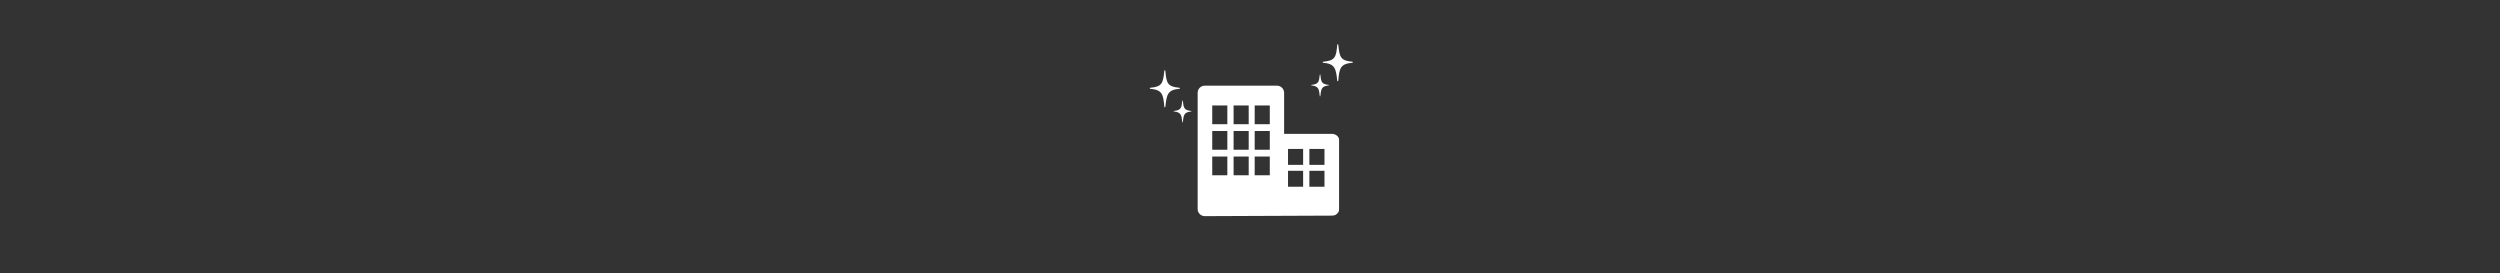 <?xml version="1.0" encoding="utf-8"?>
<!-- Generator: Adobe Illustrator 23.0.3, SVG Export Plug-In . SVG Version: 6.00 Build 0)  -->
<svg version="1.1" xmlns="http://www.w3.org/2000/svg" xmlns:xlink="http://www.w3.org/1999/xlink" x="0px" y="0px"
	 viewBox="0 0 960 105" style="enable-background:new 0 0 960 105;" xml:space="preserve">
<rect x="0" y="0" width="960" height="105" fill="#333333" stroke="none"/>
<style type="text/css">
	.st0{fill:#FFFFFF;}
</style>
<g id="リンクなし-文字">
</g>
<g id="リンクあり-前">
	<g>
		<path class="st0" d="M513.4,52.1c-0.5-0.4-1.2-0.7-1.9-0.7h-18.4V35.6c0-0.7-0.3-1.4-0.8-1.9c-0.5-0.5-1.2-0.8-1.9-0.8h-27.8
			c-0.7,0-1.4,0.3-1.9,0.8c-0.5,0.5-0.8,1.2-0.8,1.9v44.7c0,0.7,0.3,1.4,0.8,1.9s1.2,0.8,1.9,0.8l48.9-0.2c0.7,0,1.4-0.2,1.9-0.7
			c0.5-0.4,0.8-1,0.8-1.6V53.7C514.2,53.1,513.9,52.5,513.4,52.1z M471.3,67.3h-5.8v-7.2h5.8V67.3z M471.3,57.5h-5.8v-7.2h5.8V57.5z
			 M471.3,47.7h-5.8v-7.2h5.8V47.7z M479.5,67.3h-5.8v-7.2h5.8V67.3z M479.5,57.5h-5.8v-7.2h5.8V57.5z M479.5,47.7h-5.8v-7.2h5.8
			V47.7z M487.6,67.3h-5.8v-7.2h5.8V67.3z M487.6,57.5h-5.8v-7.2h5.8V57.5z M487.6,47.7h-5.8v-7.2h5.8V47.7z M500.4,71.7h-5.8v-6.1
			h5.8V71.7z M500.4,63.3h-5.8v-6.1h5.8V63.3z M508.6,71.7h-5.8v-6.1h5.8V71.7z M508.6,63.3h-5.8v-6.1h5.8V63.3z"/>
		<g>
			<path class="st0" d="M441.7,34.1c4.6,0.4,5,2.1,5.4,6.9c0,0.1,0.1,0.2,0.2,0.2c0.1,0,0.2-0.1,0.2-0.2c0.5-4.8,0.9-6.5,5.4-6.9
				c0.1,0,0.2-0.1,0.2-0.2s-0.1-0.2-0.2-0.2c-4.6-0.4-5-1.8-5.4-6.5c0-0.1-0.1-0.2-0.2-0.2c-0.1,0-0.2,0.1-0.2,0.2
				c-0.5,4.7-0.8,6.1-5.4,6.5c-0.1,0-0.2,0.1-0.2,0.2S441.6,34.1,441.7,34.1z"/>
			<path class="st0" d="M454.2,38.7c0-0.1-0.1-0.1-0.1-0.1c-0.1,0-0.1,0-0.1,0.1c-0.3,2.8-0.5,3.6-3.2,3.9c-0.1,0-0.1,0.1-0.1,0.1
				c0,0.1,0,0.1,0.1,0.1c2.7,0.3,2.9,1.3,3.2,4.1c0,0.1,0.1,0.1,0.1,0.1c0.1,0,0.1,0,0.1-0.1c0.3-2.8,0.5-3.8,3.2-4.1
				c0.1,0,0.1-0.1,0.1-0.1c0-0.1,0-0.1-0.1-0.1C454.7,42.3,454.5,41.5,454.2,38.7z"/>
		</g>
		<g>
			<path class="st0" d="M519.3,24.1c-4.6,0.4-5,2.1-5.4,6.9c0,0.1-0.1,0.2-0.2,0.2c-0.1,0-0.2-0.1-0.2-0.2c-0.5-4.8-0.9-6.5-5.4-6.9
				c-0.1,0-0.2-0.1-0.2-0.2s0.1-0.2,0.2-0.2c4.6-0.4,5-1.8,5.4-6.5c0-0.1,0.1-0.2,0.2-0.2c0.1,0,0.2,0.1,0.2,0.2
				c0.5,4.7,0.8,6.1,5.4,6.5c0.1,0,0.2,0.1,0.2,0.2S519.4,24.1,519.3,24.1z"/>
			<path class="st0" d="M506.8,28.7c0-0.1,0.1-0.1,0.1-0.1c0.1,0,0.1,0,0.1,0.1c0.3,2.8,0.5,3.6,3.2,3.9c0.1,0,0.1,0.1,0.1,0.1
				c0,0.1,0,0.1-0.1,0.1c-2.7,0.3-2.9,1.3-3.2,4.1c0,0.1-0.1,0.1-0.1,0.1c-0.1,0-0.1,0-0.1-0.1c-0.3-2.8-0.5-3.8-3.2-4.1
				c-0.1,0-0.1-0.1-0.1-0.1c0-0.1,0-0.1,0.1-0.1C506.3,32.3,506.5,31.5,506.8,28.7z"/>
		</g>
	</g>
</g>
<g id="ガイド">
</g>
</svg>
